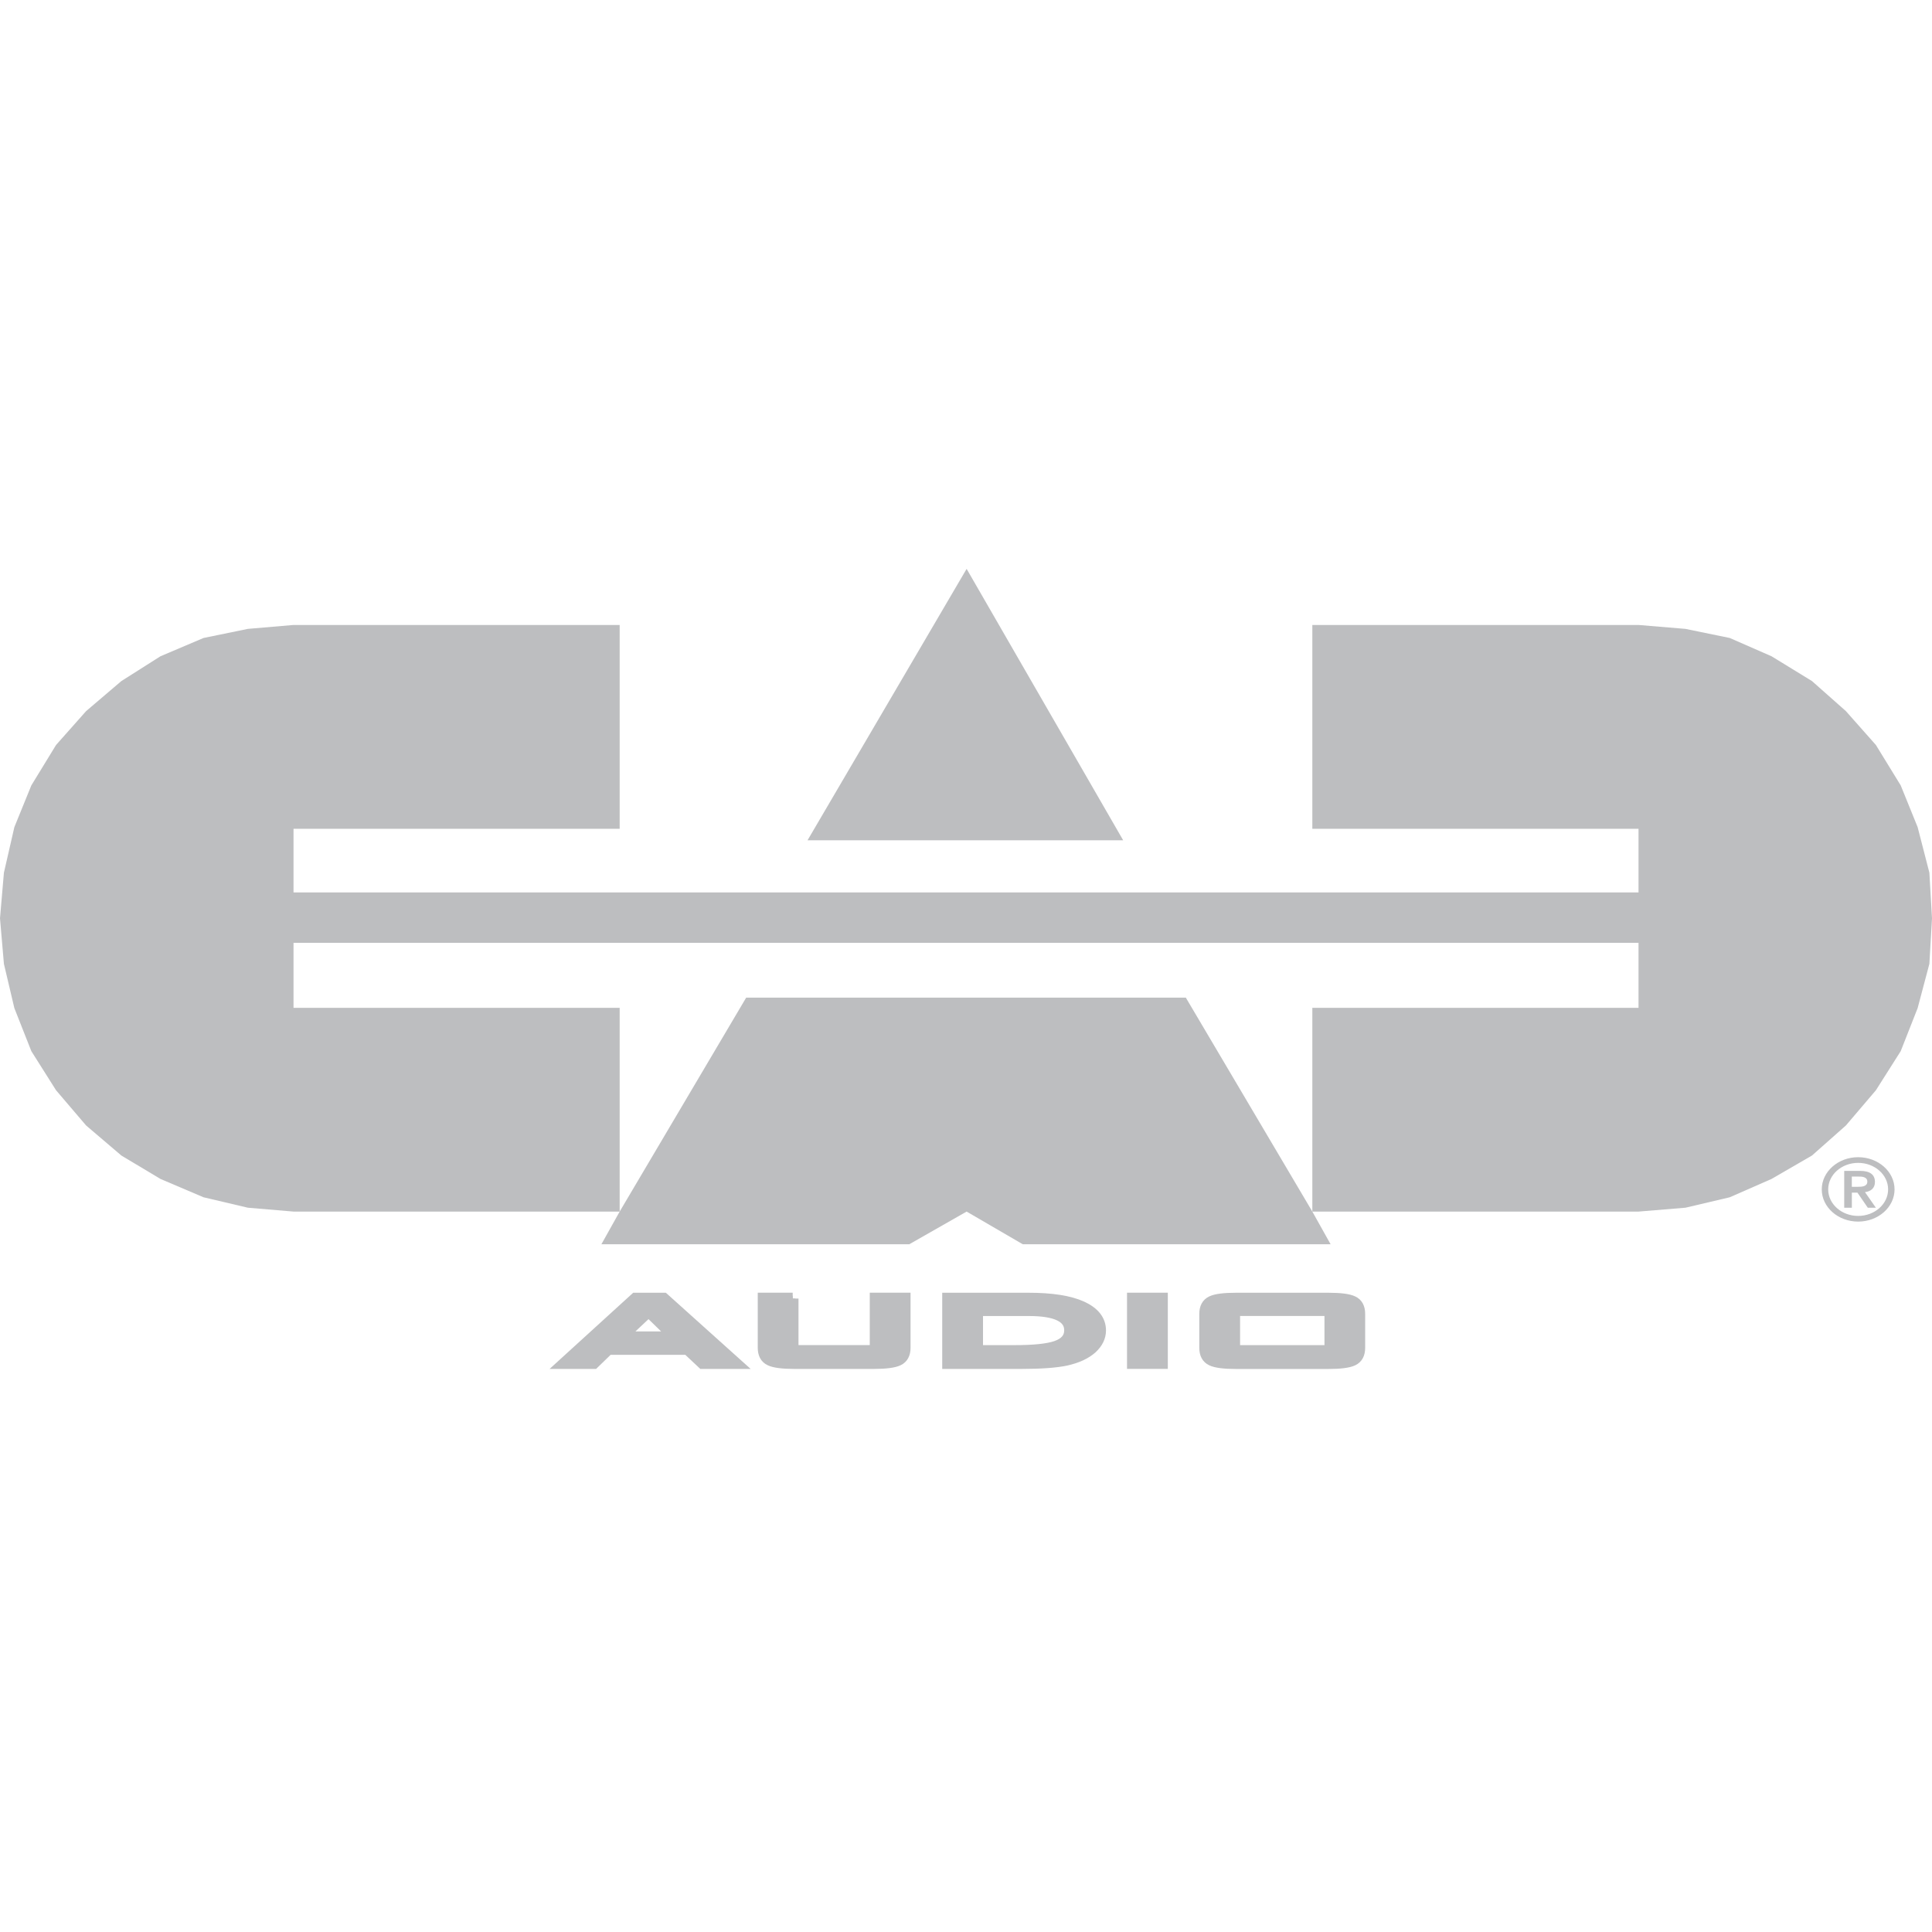 <svg xml:space="preserve" style="enable-background:new 0 0 405 405;" viewBox="0 0 405 405" y="0px" x="0px" xmlns:xlink="http://www.w3.org/1999/xlink" xmlns="http://www.w3.org/2000/svg" id="Layer_1" version="1.1">
<style type="text/css">
	.st0{fill:#BDBEC0;}
	.st1{fill:none;stroke:#BDBEC0;stroke-width:2.45;}
	.st2{fill:none;stroke:#BDBEC0;stroke-width:1.14;}
</style>
<polygon points="156.42,209.13 129.9,253.98 126.07,260.83 190.61,260.83 202.63,253.98 214.4,260.83 278.93,260.83 
	275.1,253.98 248.58,209.13" class="st0"></polygon>
<polygon points="404.45,182.94 401.99,173.39 398.44,164.64 393.24,156.17 386.95,149.07 379.84,142.77 371.36,137.57 
	362.61,133.74 353.31,131.83 343.48,131.01 275.1,131.01 275.1,173.74 343.48,173.74 343.48,187.08 61.53,187.08 61.53,173.74 
	129.9,173.74 129.9,131.01 61.53,131.01 51.96,131.83 42.66,133.74 33.64,137.57 25.44,142.77 18.05,149.07 11.75,156.17 
	6.57,164.64 3.01,173.39 0.82,182.94 0,192.51 0.82,202.05 3.01,211.33 6.57,220.35 11.75,228.55 18.05,235.93 25.44,242.23 
	33.64,247.14 42.66,250.98 51.96,253.17 61.53,253.98 129.9,253.98 129.9,211.27 61.53,211.27 61.53,197.64 343.48,197.64 
	343.48,211.27 275.1,211.27 275.1,253.98 343.48,253.98 353.31,253.17 362.61,250.98 371.36,247.14 379.84,242.23 386.95,235.93 
	393.24,228.55 398.44,220.35 401.99,211.33 404.45,202.05 405,192.51" class="st0"></polygon>
<polygon points="202.63,119.25 169.28,176.15 235.45,176.15" class="st0"></polygon>
<g>
	<path d="M389.52,242.58c4.21,0,7.63,3.03,7.63,6.75s-3.42,6.75-7.63,6.75s-7.63-3.03-7.63-6.75
		S385.32,242.58,389.52,242.58 M389.52,254.89c3.46,0,6.28-2.49,6.28-5.56c0-3.07-2.81-5.56-6.28-5.56s-6.28,2.49-6.28,5.56
		C383.24,252.4,386.05,254.89,389.52,254.89 M386.59,245.45h3.37c2.09,0,3.08,0.83,3.08,2.32c0,1.34-0.91,2-2.09,2.13l2.28,3.27
		h-1.69l-2.17-3.16h-1.17v3.16h-1.6v-7.71L386.59,245.45z M388.19,248.79h1.17c0.98,0,2.08-0.06,2.08-1.08
		c0-1.02-1.09-1.1-2.08-1.07h-1.17V248.79L388.19,248.79z" class="st0"></path>
	<path d="M118.37,285.74l14.84-13.52h5.9l15.05,13.52h-6.87l-3.15-2.96h-16.63l-3.05,2.96H118.37L118.37,285.74z
		 M130.11,280.33h11.49l-5.64-5.5L130.11,280.33z" class="st0"></path>
</g>
<path d="M118.37,285.74l14.84-13.52h5.9l15.05,13.52h-6.87l-3.15-2.96h-16.63l-3.05,2.96H118.37L118.37,285.74z
	 M130.11,280.33h11.49l-5.64-5.5L130.11,280.33z" class="st1"></path>
<path d="M118.37,285.74l14.84-13.52h5.9l15.05,13.52h-6.87l-3.15-2.96h-16.63l-3.05,2.96H118.37L118.37,285.74z
	 M130.11,280.33h11.49l-5.64-5.5L130.11,280.33z" class="st0"></path>
<path d="M118.37,285.74l14.84-13.52h5.9l15.05,13.52h-6.87l-3.15-2.96h-16.63l-3.05,2.96H118.37L118.37,285.74z
	 M130.11,280.33h11.49l-5.64-5.5L130.11,280.33z" class="st2"></path>
<path d="M166.16,272.21v10.98h17.39v-10.98h6.1v10.33c0,1.26-0.46,2.11-1.37,2.54c-0.92,0.44-2.63,0.66-5.13,0.66
	h-16.57c-2.51,0-4.22-0.22-5.14-0.66c-0.91-0.43-1.37-1.28-1.37-2.54v-10.33h6.1H166.16z" class="st0"></path>
<path d="M166.16,272.21v10.98h17.39v-10.98h6.1v10.33c0,1.26-0.46,2.11-1.37,2.54c-0.92,0.44-2.63,0.66-5.13,0.66
	h-16.57c-2.51,0-4.22-0.22-5.14-0.66c-0.91-0.43-1.37-1.28-1.37-2.54v-10.33h6.1H166.16z" class="st1"></path>
<path d="M166.16,272.21v10.98h17.39v-10.98h6.1v10.33c0,1.26-0.46,2.11-1.37,2.54c-0.92,0.44-2.63,0.66-5.13,0.66
	h-16.57c-2.51,0-4.22-0.22-5.14-0.66c-0.91-0.43-1.37-1.28-1.37-2.54v-10.33h6.1H166.16z" class="st0"></path>
<path d="M166.16,272.21v10.98h17.39v-10.98h6.1v10.33c0,1.26-0.46,2.11-1.37,2.54c-0.92,0.44-2.63,0.66-5.13,0.66
	h-16.57c-2.51,0-4.22-0.22-5.14-0.66c-0.91-0.43-1.37-1.28-1.37-2.54v-10.33h6.1H166.16z" class="st2"></path>
<path d="M198.74,285.74v-13.52h16.88c4.84,0,8.56,0.58,11.13,1.75c2.57,1.17,3.87,2.82,3.87,4.93
	c0,1.34-0.6,2.57-1.78,3.67c-1.29,1.15-3.08,1.98-5.39,2.49c-2.1,0.45-5.24,0.68-9.41,0.68H198.74L198.74,285.74z M204.84,283.2
	h7.88c4.03,0,6.93-0.3,8.69-0.91c1.93-0.66,2.9-1.81,2.9-3.43c0-2.81-2.88-4.21-8.64-4.21h-10.83V283.2L204.84,283.2z" class="st0"></path>
<path d="M198.74,285.74v-13.52h16.88c4.84,0,8.56,0.58,11.13,1.75c2.57,1.17,3.87,2.82,3.87,4.93
	c0,1.34-0.6,2.57-1.78,3.67c-1.29,1.15-3.08,1.98-5.39,2.49c-2.1,0.45-5.24,0.68-9.41,0.68H198.74L198.74,285.74z M204.84,283.2
	h7.88c4.03,0,6.93-0.3,8.69-0.91c1.93-0.66,2.9-1.81,2.9-3.43c0-2.81-2.88-4.21-8.64-4.21h-10.83V283.2L204.84,283.2z" class="st1"></path>
<path d="M198.74,285.74v-13.52h16.88c4.84,0,8.56,0.58,11.13,1.75c2.57,1.17,3.87,2.82,3.87,4.93
	c0,1.34-0.6,2.57-1.78,3.67c-1.29,1.15-3.08,1.98-5.39,2.49c-2.1,0.45-5.24,0.68-9.41,0.68H198.74L198.74,285.74z M204.84,283.2
	h7.88c4.03,0,6.93-0.3,8.69-0.91c1.93-0.66,2.9-1.81,2.9-3.43c0-2.81-2.88-4.21-8.64-4.21h-10.83V283.2L204.84,283.2z" class="st0"></path>
<path d="M198.74,285.74v-13.52h16.88c4.84,0,8.56,0.58,11.13,1.75c2.57,1.17,3.87,2.82,3.87,4.93
	c0,1.34-0.6,2.57-1.78,3.67c-1.29,1.15-3.08,1.98-5.39,2.49c-2.1,0.45-5.24,0.68-9.41,0.68H198.74L198.74,285.74z M204.84,283.2
	h7.88c4.03,0,6.93-0.3,8.69-0.91c1.93-0.66,2.9-1.81,2.9-3.43c0-2.81-2.88-4.21-8.64-4.21h-10.83V283.2L204.84,283.2z" class="st2"></path>
<rect height="13.52" width="6.1" class="st0" y="272.21" x="237.48"></rect>
<rect height="13.52" width="6.1" class="st1" y="272.21" x="237.48"></rect>
<rect height="13.52" width="6.1" class="st0" y="272.21" x="237.48"></rect>
<rect height="13.52" width="6.1" class="st2" y="272.21" x="237.48"></rect>
<path d="M252.63,275.42c0-1.26,0.46-2.11,1.37-2.54c0.91-0.44,2.62-0.66,5.13-0.66h19.32c2.51,0,4.22,0.22,5.13,0.66
	c0.92,0.43,1.37,1.28,1.37,2.54v7.13c0,1.26-0.46,2.11-1.37,2.54c-0.91,0.44-2.62,0.66-5.13,0.66h-19.32
	c-2.51,0-4.22-0.22-5.13-0.66c-0.91-0.43-1.37-1.28-1.37-2.54V275.42z M258.73,283.2h20.14v-8.56h-20.14L258.73,283.2L258.73,283.2z" class="st0"></path>
<path d="M252.63,275.42c0-1.26,0.46-2.11,1.37-2.54c0.91-0.44,2.62-0.66,5.13-0.66h19.32c2.51,0,4.22,0.22,5.13,0.66
	c0.92,0.43,1.37,1.28,1.37,2.54v7.13c0,1.26-0.46,2.11-1.37,2.54c-0.91,0.44-2.62,0.66-5.13,0.66h-19.32
	c-2.51,0-4.22-0.22-5.13-0.66c-0.91-0.43-1.37-1.28-1.37-2.54V275.42z M258.73,283.2h20.14v-8.56h-20.14L258.73,283.2L258.73,283.2z" class="st1"></path>
<path d="M252.63,275.42c0-1.26,0.46-2.11,1.37-2.54c0.91-0.44,2.62-0.66,5.13-0.66h19.32c2.51,0,4.22,0.22,5.13,0.66
	c0.92,0.43,1.37,1.28,1.37,2.54v7.13c0,1.26-0.46,2.11-1.37,2.54c-0.91,0.44-2.62,0.66-5.13,0.66h-19.32
	c-2.51,0-4.22-0.22-5.13-0.66c-0.91-0.43-1.37-1.28-1.37-2.54V275.42z M258.73,283.2h20.14v-8.56h-20.14L258.73,283.2L258.73,283.2z" class="st0"></path>
<path d="M252.63,275.42c0-1.26,0.46-2.11,1.37-2.54c0.91-0.44,2.62-0.66,5.13-0.66h19.32c2.51,0,4.22,0.22,5.13,0.66
	c0.92,0.43,1.37,1.28,1.37,2.54v7.13c0,1.26-0.46,2.11-1.37,2.54c-0.91,0.44-2.62,0.66-5.13,0.66h-19.32
	c-2.51,0-4.22-0.22-5.13-0.66c-0.91-0.43-1.37-1.28-1.37-2.54V275.42z M258.73,283.2h20.14v-8.56h-20.14L258.73,283.2L258.73,283.2z" class="st2"></path>
</svg>
